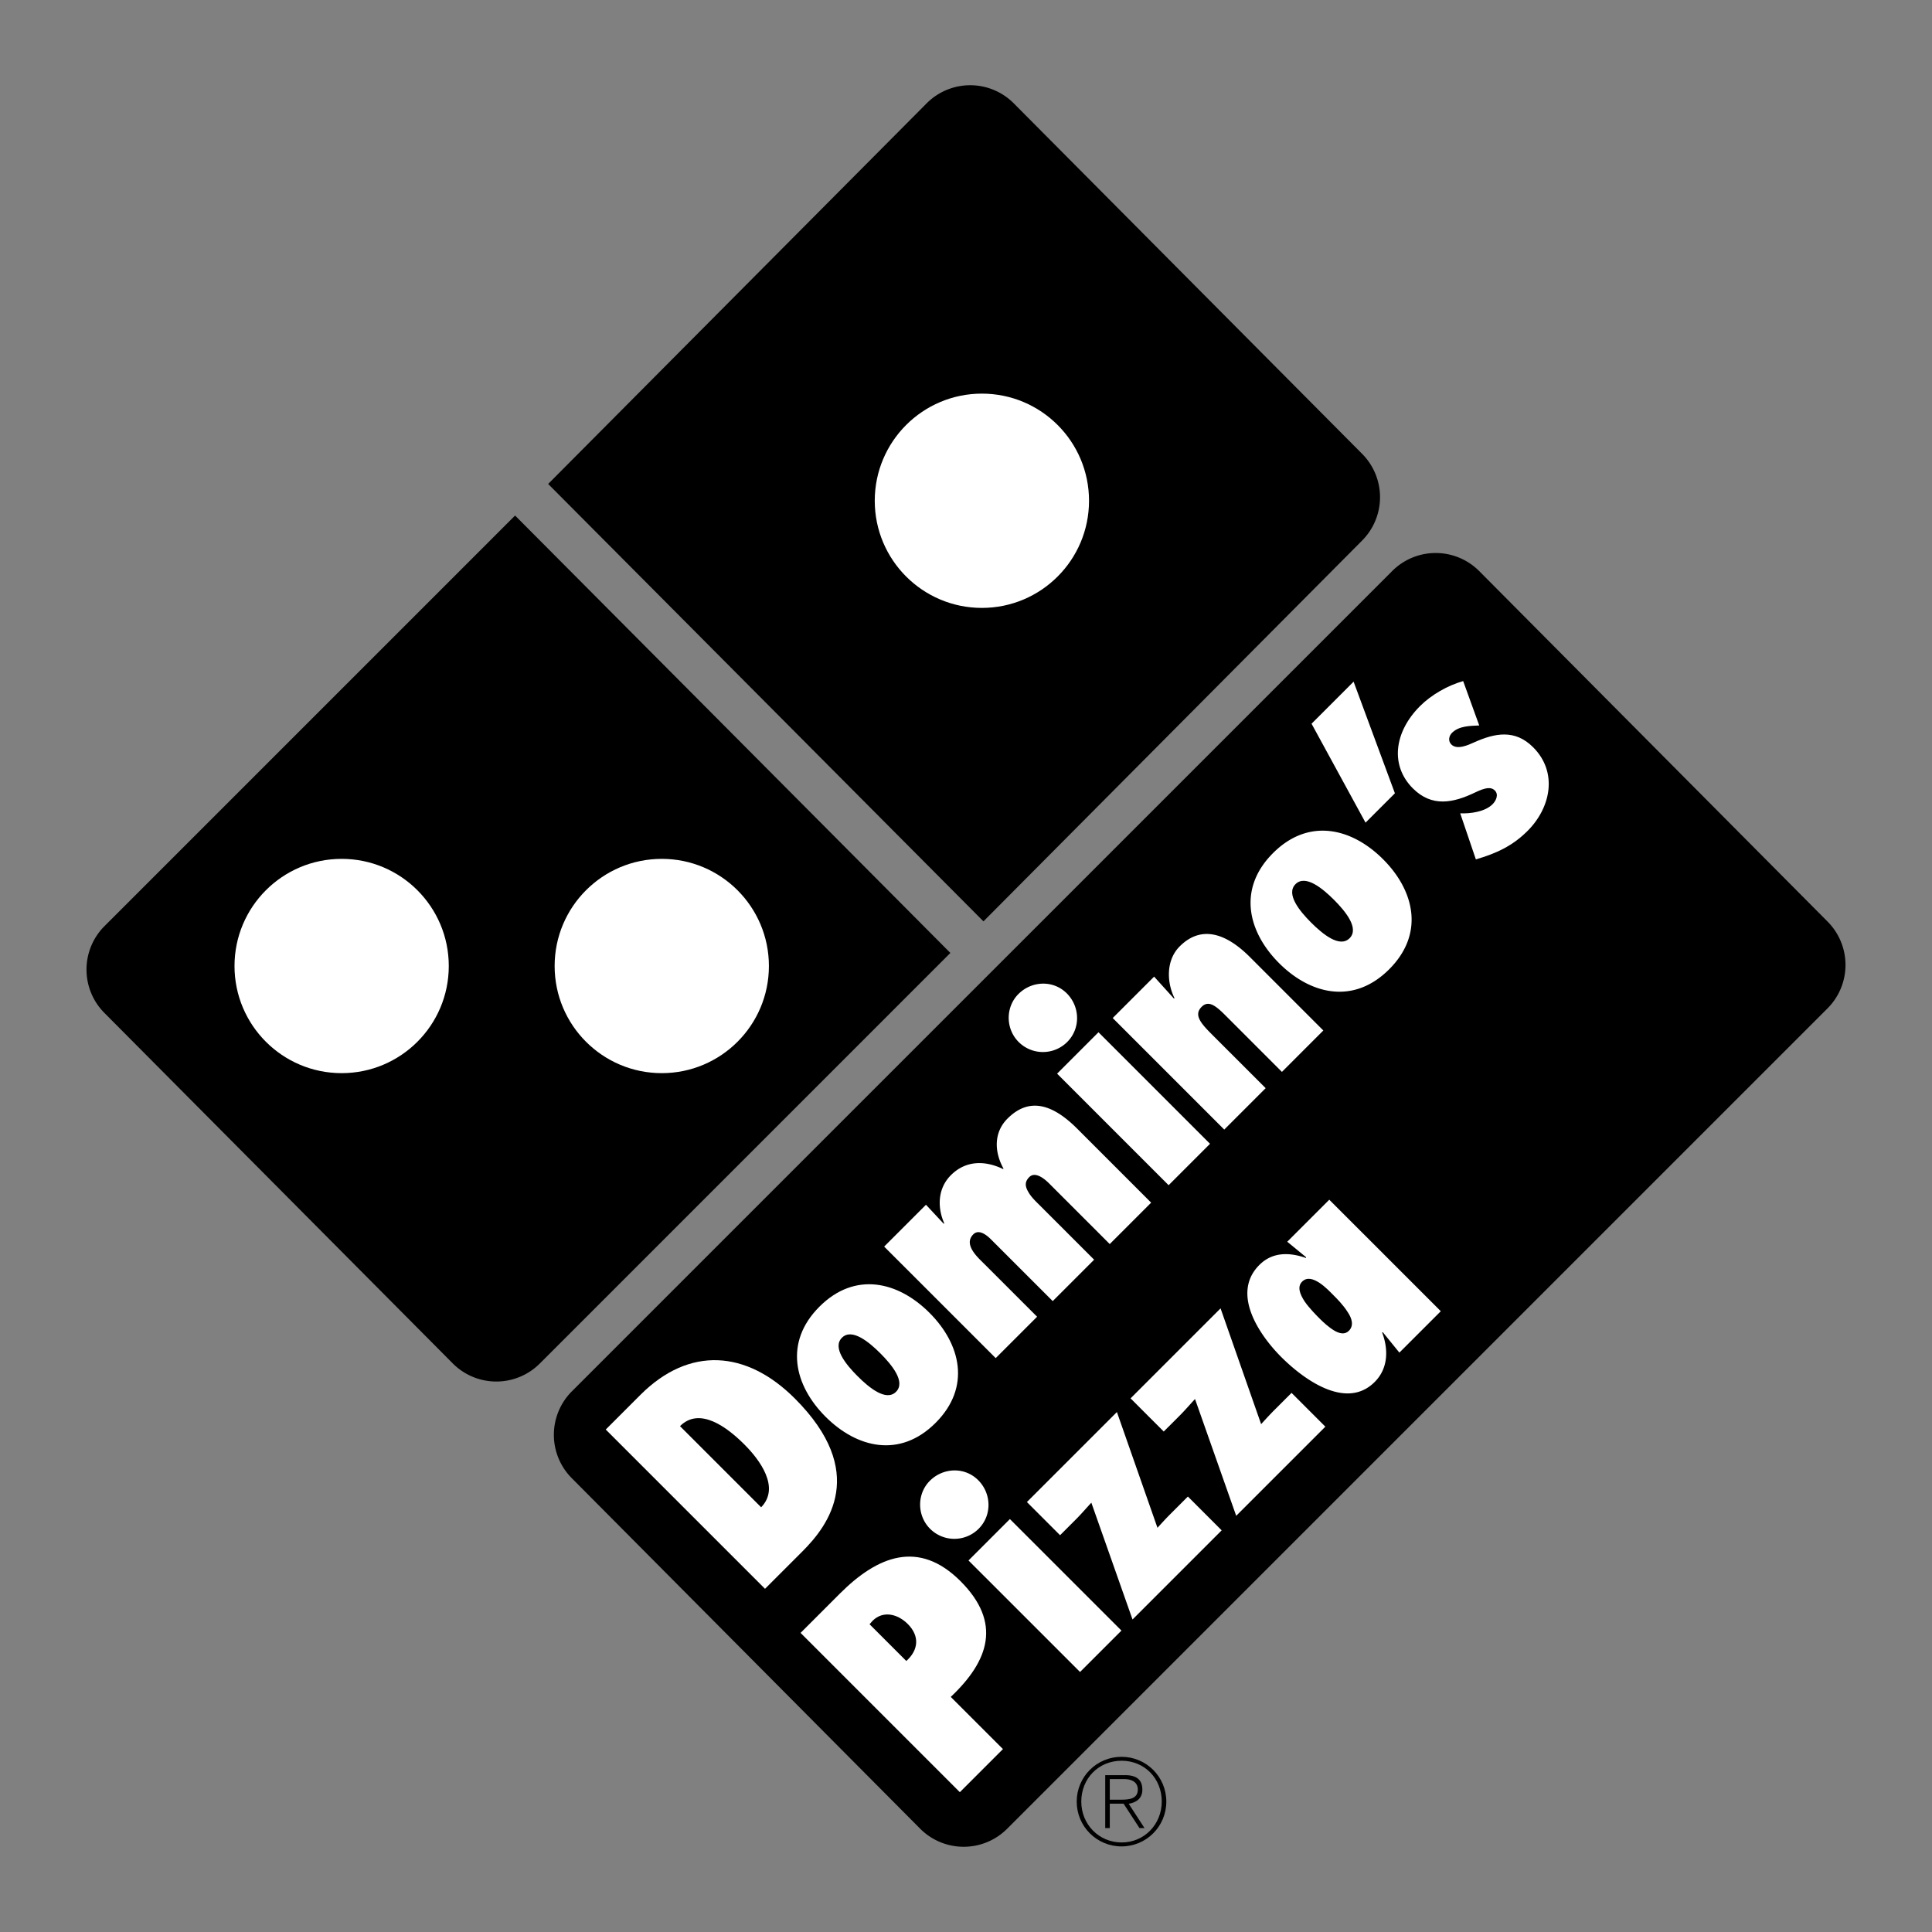 <svg xmlns="http://www.w3.org/2000/svg" width="2500" height="2500" viewBox="0 0 192.756 192.756"><rect x="0" y="0" width="192.756" height="192.756" fill="#808080" stroke="none"/><g fill-rule="evenodd" clip-rule="evenodd"><path fill="#fff" fill-opacity="0" d="M0 0h192.756v192.756H0V0z"/><path d="M51.391 51.435L10.427 92.398a6.131 6.131 0 0 0 0 8.672l34.756 34.969a6.131 6.131 0 0 0 8.672 0l40.964-40.964-43.428-43.64zM182.328 100.611a6.131 6.131 0 0 0 .002-8.672L147.574 56.97a6.131 6.131 0 0 0-8.672 0l-81.846 81.844a6.134 6.134 0 0 0 0 8.674l34.756 34.969a6.13 6.13 0 0 0 8.672-.002l81.844-81.844zM98.119 91.924l37.77-37.983a6.131 6.131 0 0 0 0-8.672L101.133 10.3a6.13 6.13 0 0 0-8.671 0L54.691 48.284l43.428 43.64z"/><path d="M60.435 142.625l3.457-3.457c4.89-4.891 10.601-4.447 15.406.357 7.334 7.336 3.394 12.625.78 15.238l-3.752 3.752-15.891-15.89z" fill="#fff"/><path d="M75.938 150.381c1.939-1.982-.169-4.764-1.666-6.26-1.728-1.729-4.468-3.795-6.428-1.834l8.094 8.094z"/><path d="M92.734 130.979c3.119 3.119 4.173 7.418.611 10.98-3.562 3.562-7.861 2.508-10.98-.611s-4.173-7.418-.611-10.98c3.561-3.561 7.861-2.509 10.98.611z" fill="#fff"/><path d="M85.56 137.301c1.138 1.139 2.845 2.551 3.836 1.561.99-.99-.422-2.697-1.56-3.836s-2.845-2.551-3.835-1.561c-.991.992.421 2.699 1.559 3.836z"/><path d="M94.135 122.074h.084c-.717-1.602-.674-3.498.653-4.826 1.496-1.496 3.415-1.475 5.206-.611l.043-.041c-.887-1.602-1.033-3.562.4-4.996 2.17-2.17 4.51-1.432 6.955 1.012l7.375 7.377-4.131 4.131-6.027-6.027c-.441-.443-1.391-1.264-2.002-.654-.527.527-.379 1.012-.062 1.539.295.506.801.971 1.158 1.328l5.375 5.375-4.131 4.131-6.154-6.154c-.506-.506-1.244-1.033-1.771-.506-.505.506-.399 1.074-.084 1.602.316.527.822.99 1.16 1.328l5.289 5.289-4.131 4.129-11.127-11.127 4.173-4.174 1.749 1.875zM116.594 118.248l-11.127-11.129 4.129-4.131 11.129 11.129-4.131 4.131zM101.629 103.957c-1.307-1.307-1.326-3.477-.02-4.783 1.328-1.328 3.477-1.412 4.826-.064 1.328 1.328 1.391 3.5.041 4.848a3.427 3.427 0 0 1-4.847-.001zM117.107 99.607h.084c-.801-1.602-.863-3.814.506-5.184 2.383-2.381 4.996-.948 6.998 1.054l7.334 7.335-4.131 4.131-5.627-5.629c-.949-.947-1.686-1.559-2.383-.863-.801.801-.105 1.623 1.033 2.762l5.354 5.354-4.131 4.131-11.129-11.129 4.131-4.131 1.961 2.169zM137.988 85.726c3.119 3.119 4.172 7.418.611 10.979-3.562 3.562-7.861 2.51-10.982-.609-3.119-3.12-4.172-7.419-.609-10.981 3.56-3.563 7.859-2.509 10.98.611z" fill="#fff"/><path d="M130.812 92.048c1.139 1.138 2.846 2.55 3.836 1.56.99-.99-.422-2.697-1.559-3.836-1.139-1.138-2.846-2.55-3.836-1.56-.989.991.423 2.699 1.559 3.836z"/><path fill="#fff" d="M136.24 82.076l-5.386-9.871 4.195-4.195 4.121 11.137-2.93 2.929zM145.686 81.146c1.012.042 2.467-.147 3.225-.906.359-.358.633-.969.232-1.37-.4-.4-.99-.273-1.961.19-2.191 1.054-4.32 1.496-6.217-.401-2.297-2.297-1.875-5.627.717-8.219 1.117-1.117 2.781-2.066 4.299-2.487l1.602 4.426c-.926.042-2.023.042-2.719.738-.295.294-.42.801-.062 1.159.568.569 1.666.063 2.275-.211 2.066-.927 4.068-1.328 5.881.485 2.508 2.508 1.75 6.049-.549 8.346-1.516 1.517-3.139 2.255-5.162 2.845l-1.561-4.595zM95.764 178.807l-15.891-15.893 3.92-3.92c3.751-3.752 7.861-5.416 12.035-1.244 4.131 4.131 2.866 7.926-.97 11.551l5.207 5.205-4.301 4.301z"/><path d="M87.051 161.713l-.295.338 3.667 3.666c1.244-1.117 1.328-2.508.147-3.688-1.011-1.011-2.465-1.371-3.519-.316z"/><path fill="#fff" d="M107.756 166.814l-11.129-11.126 4.131-4.131 11.129 11.127-4.131 4.13zM92.792 152.525c-1.307-1.307-1.328-3.479-.021-4.785 1.328-1.326 3.477-1.412 4.825-.062 1.328 1.328 1.393 3.498.043 4.848a3.426 3.426 0 0 1-4.847-.001zM112.992 161.576l-4.109-11.654c-.506.547-1.012 1.139-1.537 1.664l-1.582 1.582-3.309-3.309 8.979-8.979 4.047 11.549c.441-.484.863-.949 1.328-1.412l1.707-1.707 3.371 3.373-8.895 8.893zM123.336 151.234l-4.109-11.654c-.506.547-1.012 1.137-1.539 1.664l-1.582 1.58-3.309-3.309 8.979-8.979 4.047 11.551c.443-.484.865-.949 1.328-1.412l1.707-1.707 3.373 3.371-8.895 8.895zM143.748 130.82l-4.131 4.131-1.643-2.023h-.084c.652 1.707.611 3.604-.738 4.953-2.867 2.867-7.145-.316-9.316-2.486-2.191-2.191-5.035-6.344-2.191-9.189 1.328-1.328 3.035-1.264 4.658-.695v-.084l-1.875-1.539 4.193-4.193 11.127 11.125z"/><path d="M134.445 130.885c-.441-.697-1.074-1.328-1.391-1.645-.295-.295-.822-.865-1.434-1.266-.59-.379-1.223-.59-1.707-.105-.506.506-.23 1.244.254 1.982.484.695 1.18 1.391 1.539 1.75.314.314.842.801 1.391 1.137.525.316 1.074.443 1.475.043.528-.527.317-1.244-.127-1.896z"/><path d="M97.963 60.651c5.904 0 10.689-4.786 10.689-10.69s-4.785-10.689-10.689-10.689c-5.903 0-10.689 4.786-10.689 10.689s4.786 10.69 10.689 10.69zM66.025 107.068c5.904 0 10.689-4.787 10.689-10.689 0-5.904-4.786-10.69-10.689-10.69s-10.689 4.786-10.689 10.69c-.001 5.902 4.785 10.689 10.689 10.689zM34.086 107.068c5.904 0 10.689-4.787 10.689-10.689 0-5.904-4.786-10.69-10.689-10.69-5.903 0-10.689 4.786-10.689 10.69 0 5.902 4.786 10.689 10.689 10.689z" fill="#fff"/><path d="M110.723 177.5h1.457c.635 0 1.34.238 1.34 1.051 0 .92-.873 1.004-1.674 1.004h-1.123v.395h1.375l1.588 2.438h.502l-1.576-2.426c.752-.119 1.361-.537 1.361-1.398 0-.955-.525-1.457-1.721-1.457h-1.984v5.281h.455V177.5z"/><path d="M111.895 175.277c2.473 0 4.469 1.994 4.469 4.469s-1.996 4.471-4.469 4.471c-2.475 0-4.471-1.996-4.471-4.471s1.996-4.469 4.471-4.469l.012.393c-2.307 0-4.027 1.77-4.027 4.076 0 2.258 1.744 4.076 4.027 4.076 2.281 0 4.002-1.83 4.002-4.088 0-2.283-1.707-4.064-4.002-4.064l-.012-.393z"/></g></svg>
